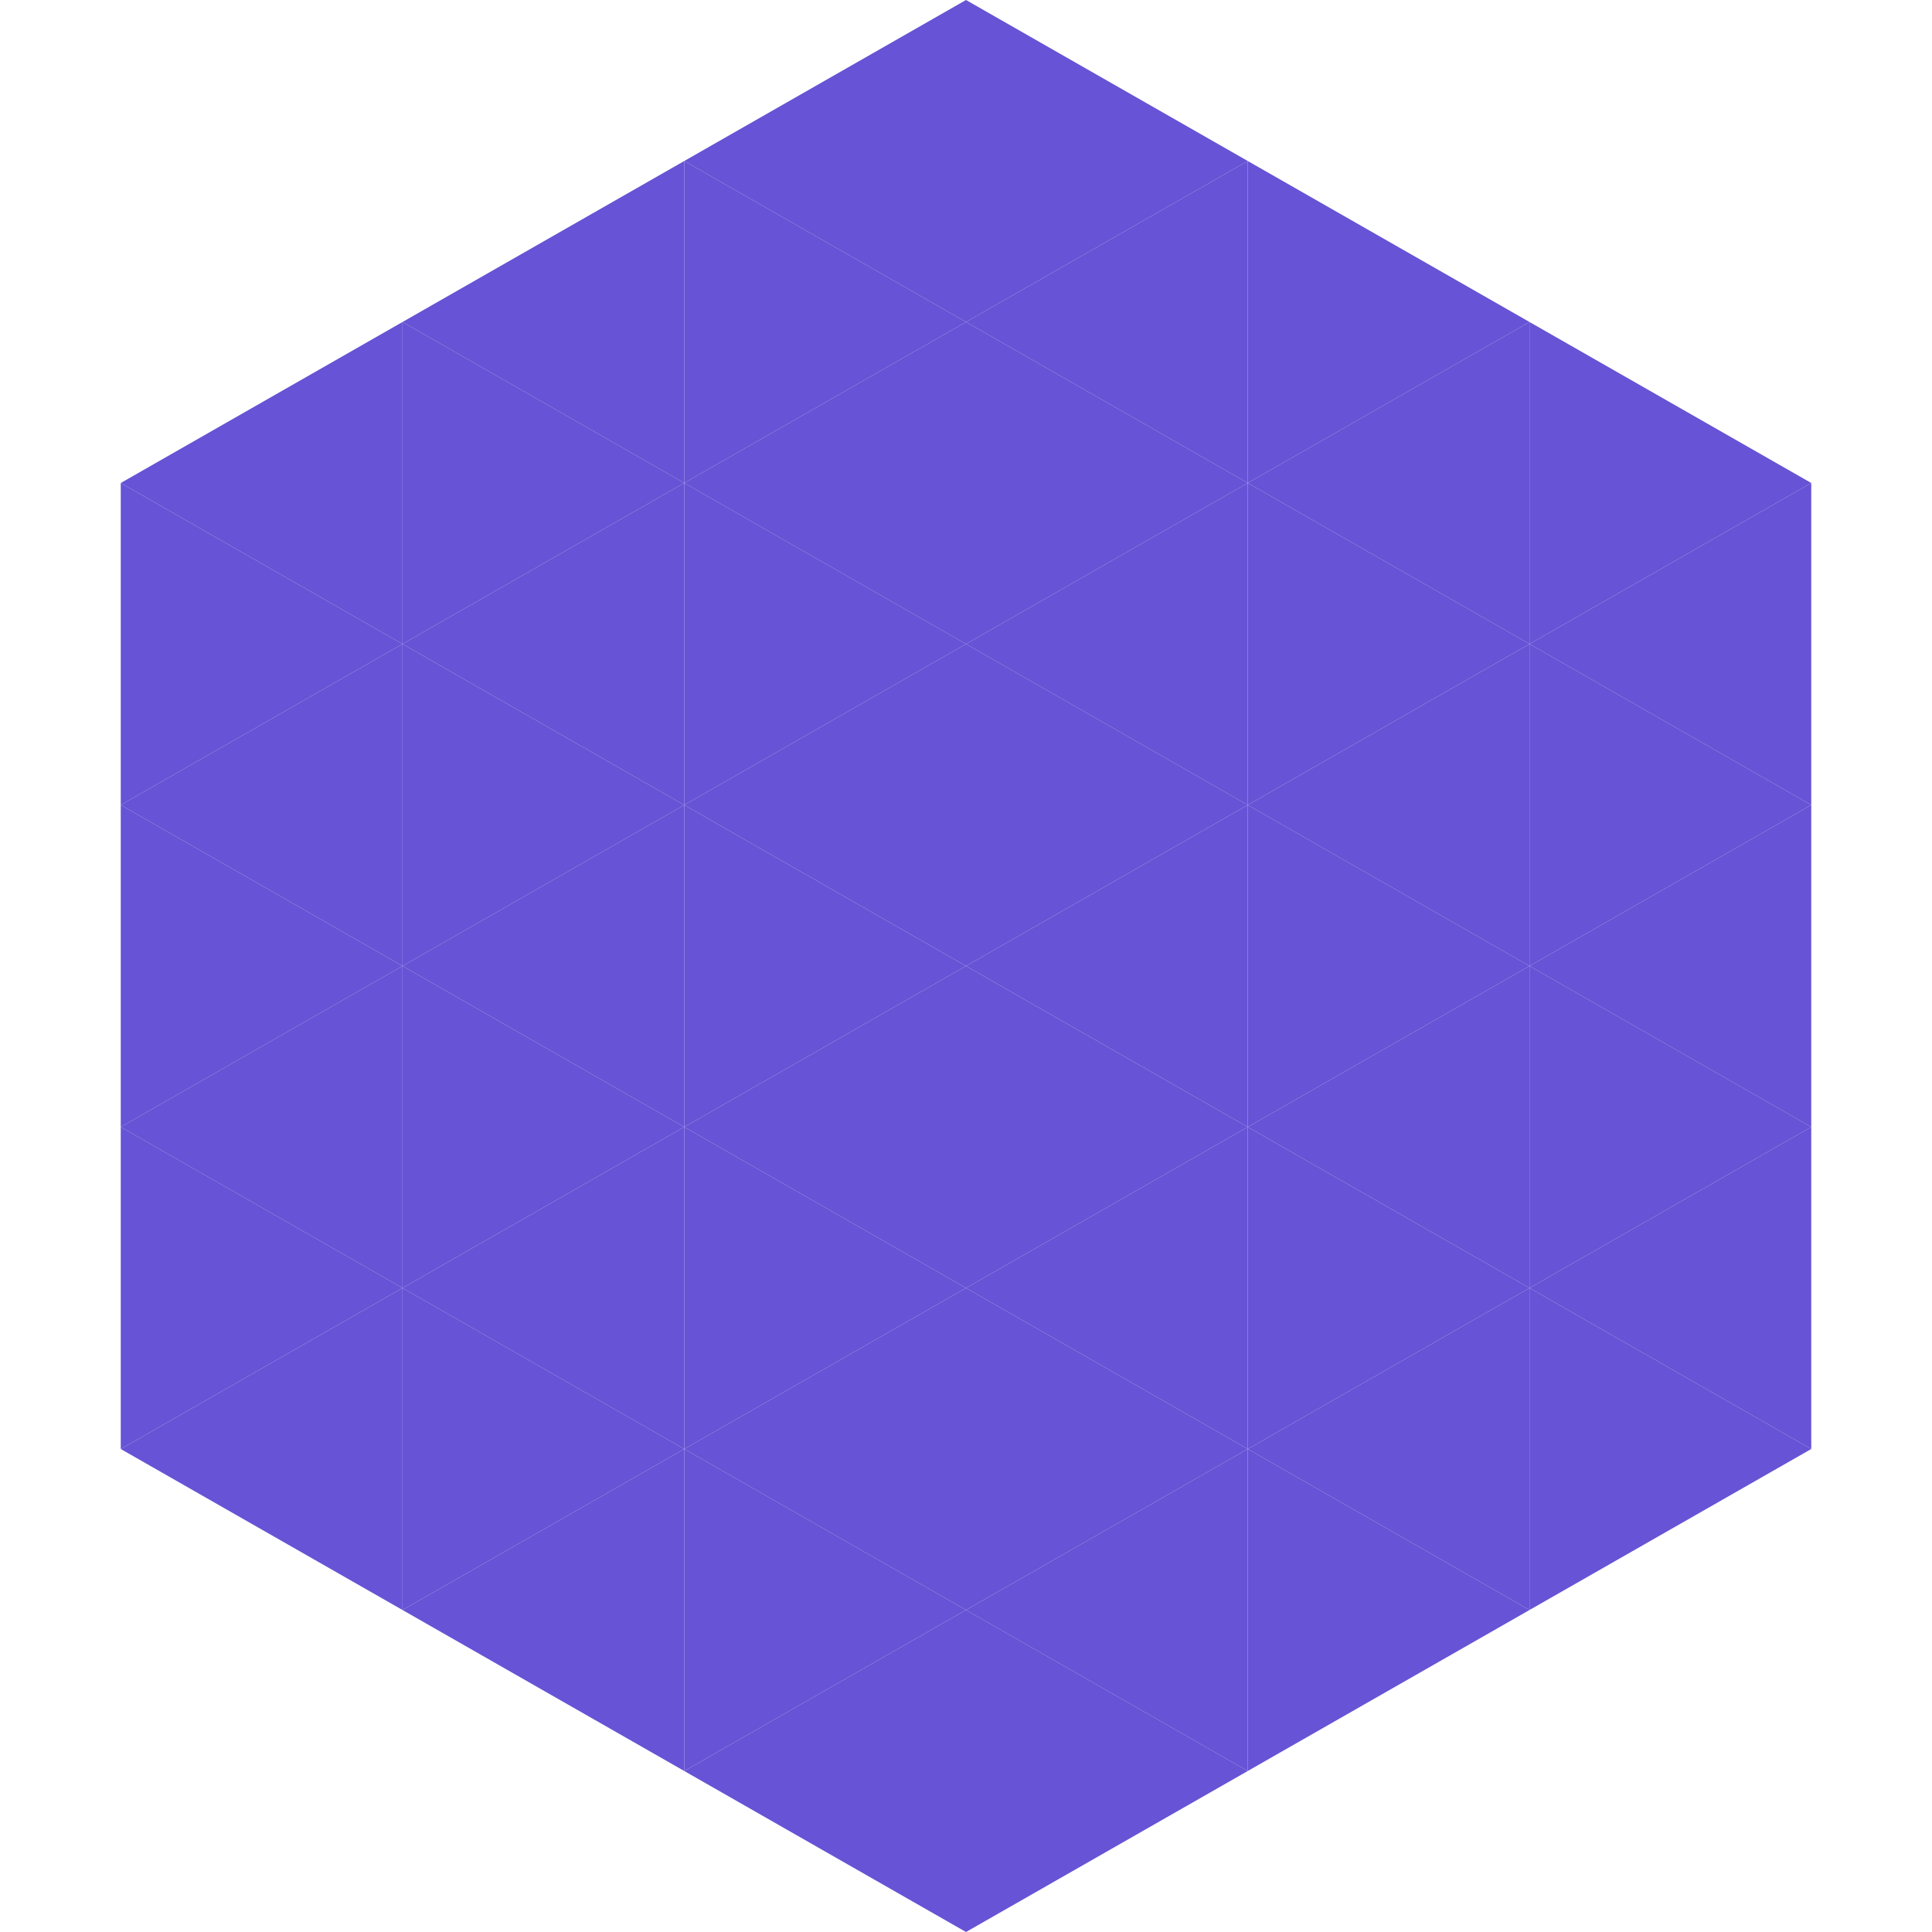 <?xml version="1.0"?>
<!-- Generated by SVGo -->
<svg width="240" height="240"
     xmlns="http://www.w3.org/2000/svg"
     xmlns:xlink="http://www.w3.org/1999/xlink">
<polygon points="50,40 15,60 50,80" style="fill:rgb(102,83,213)" />
<polygon points="190,40 225,60 190,80" style="fill:rgb(102,83,213)" />
<polygon points="15,60 50,80 15,100" style="fill:rgb(102,83,213)" />
<polygon points="225,60 190,80 225,100" style="fill:rgb(102,83,213)" />
<polygon points="50,80 15,100 50,120" style="fill:rgb(102,83,213)" />
<polygon points="190,80 225,100 190,120" style="fill:rgb(102,83,213)" />
<polygon points="15,100 50,120 15,140" style="fill:rgb(102,83,213)" />
<polygon points="225,100 190,120 225,140" style="fill:rgb(102,83,213)" />
<polygon points="50,120 15,140 50,160" style="fill:rgb(102,83,213)" />
<polygon points="190,120 225,140 190,160" style="fill:rgb(102,83,213)" />
<polygon points="15,140 50,160 15,180" style="fill:rgb(102,83,213)" />
<polygon points="225,140 190,160 225,180" style="fill:rgb(102,83,213)" />
<polygon points="50,160 15,180 50,200" style="fill:rgb(102,83,213)" />
<polygon points="190,160 225,180 190,200" style="fill:rgb(102,83,213)" />
<polygon points="15,180 50,200 15,220" style="fill:rgb(255,255,255); fill-opacity:0" />
<polygon points="225,180 190,200 225,220" style="fill:rgb(255,255,255); fill-opacity:0" />
<polygon points="50,0 85,20 50,40" style="fill:rgb(255,255,255); fill-opacity:0" />
<polygon points="190,0 155,20 190,40" style="fill:rgb(255,255,255); fill-opacity:0" />
<polygon points="85,20 50,40 85,60" style="fill:rgb(102,83,213)" />
<polygon points="155,20 190,40 155,60" style="fill:rgb(102,83,213)" />
<polygon points="50,40 85,60 50,80" style="fill:rgb(102,83,213)" />
<polygon points="190,40 155,60 190,80" style="fill:rgb(102,83,213)" />
<polygon points="85,60 50,80 85,100" style="fill:rgb(102,83,213)" />
<polygon points="155,60 190,80 155,100" style="fill:rgb(102,83,213)" />
<polygon points="50,80 85,100 50,120" style="fill:rgb(102,83,213)" />
<polygon points="190,80 155,100 190,120" style="fill:rgb(102,83,213)" />
<polygon points="85,100 50,120 85,140" style="fill:rgb(102,83,213)" />
<polygon points="155,100 190,120 155,140" style="fill:rgb(102,83,213)" />
<polygon points="50,120 85,140 50,160" style="fill:rgb(102,83,213)" />
<polygon points="190,120 155,140 190,160" style="fill:rgb(102,83,213)" />
<polygon points="85,140 50,160 85,180" style="fill:rgb(102,83,213)" />
<polygon points="155,140 190,160 155,180" style="fill:rgb(102,83,213)" />
<polygon points="50,160 85,180 50,200" style="fill:rgb(102,83,213)" />
<polygon points="190,160 155,180 190,200" style="fill:rgb(102,83,213)" />
<polygon points="85,180 50,200 85,220" style="fill:rgb(102,83,213)" />
<polygon points="155,180 190,200 155,220" style="fill:rgb(102,83,213)" />
<polygon points="120,0 85,20 120,40" style="fill:rgb(102,83,213)" />
<polygon points="120,0 155,20 120,40" style="fill:rgb(102,83,213)" />
<polygon points="85,20 120,40 85,60" style="fill:rgb(102,83,213)" />
<polygon points="155,20 120,40 155,60" style="fill:rgb(102,83,213)" />
<polygon points="120,40 85,60 120,80" style="fill:rgb(102,83,213)" />
<polygon points="120,40 155,60 120,80" style="fill:rgb(102,83,213)" />
<polygon points="85,60 120,80 85,100" style="fill:rgb(102,83,213)" />
<polygon points="155,60 120,80 155,100" style="fill:rgb(102,83,213)" />
<polygon points="120,80 85,100 120,120" style="fill:rgb(102,83,213)" />
<polygon points="120,80 155,100 120,120" style="fill:rgb(102,83,213)" />
<polygon points="85,100 120,120 85,140" style="fill:rgb(102,83,213)" />
<polygon points="155,100 120,120 155,140" style="fill:rgb(102,83,213)" />
<polygon points="120,120 85,140 120,160" style="fill:rgb(102,83,213)" />
<polygon points="120,120 155,140 120,160" style="fill:rgb(102,83,213)" />
<polygon points="85,140 120,160 85,180" style="fill:rgb(102,83,213)" />
<polygon points="155,140 120,160 155,180" style="fill:rgb(102,83,213)" />
<polygon points="120,160 85,180 120,200" style="fill:rgb(102,83,213)" />
<polygon points="120,160 155,180 120,200" style="fill:rgb(102,83,213)" />
<polygon points="85,180 120,200 85,220" style="fill:rgb(102,83,213)" />
<polygon points="155,180 120,200 155,220" style="fill:rgb(102,83,213)" />
<polygon points="120,200 85,220 120,240" style="fill:rgb(102,83,213)" />
<polygon points="120,200 155,220 120,240" style="fill:rgb(102,83,213)" />
<polygon points="85,220 120,240 85,260" style="fill:rgb(255,255,255); fill-opacity:0" />
<polygon points="155,220 120,240 155,260" style="fill:rgb(255,255,255); fill-opacity:0" />
</svg>
